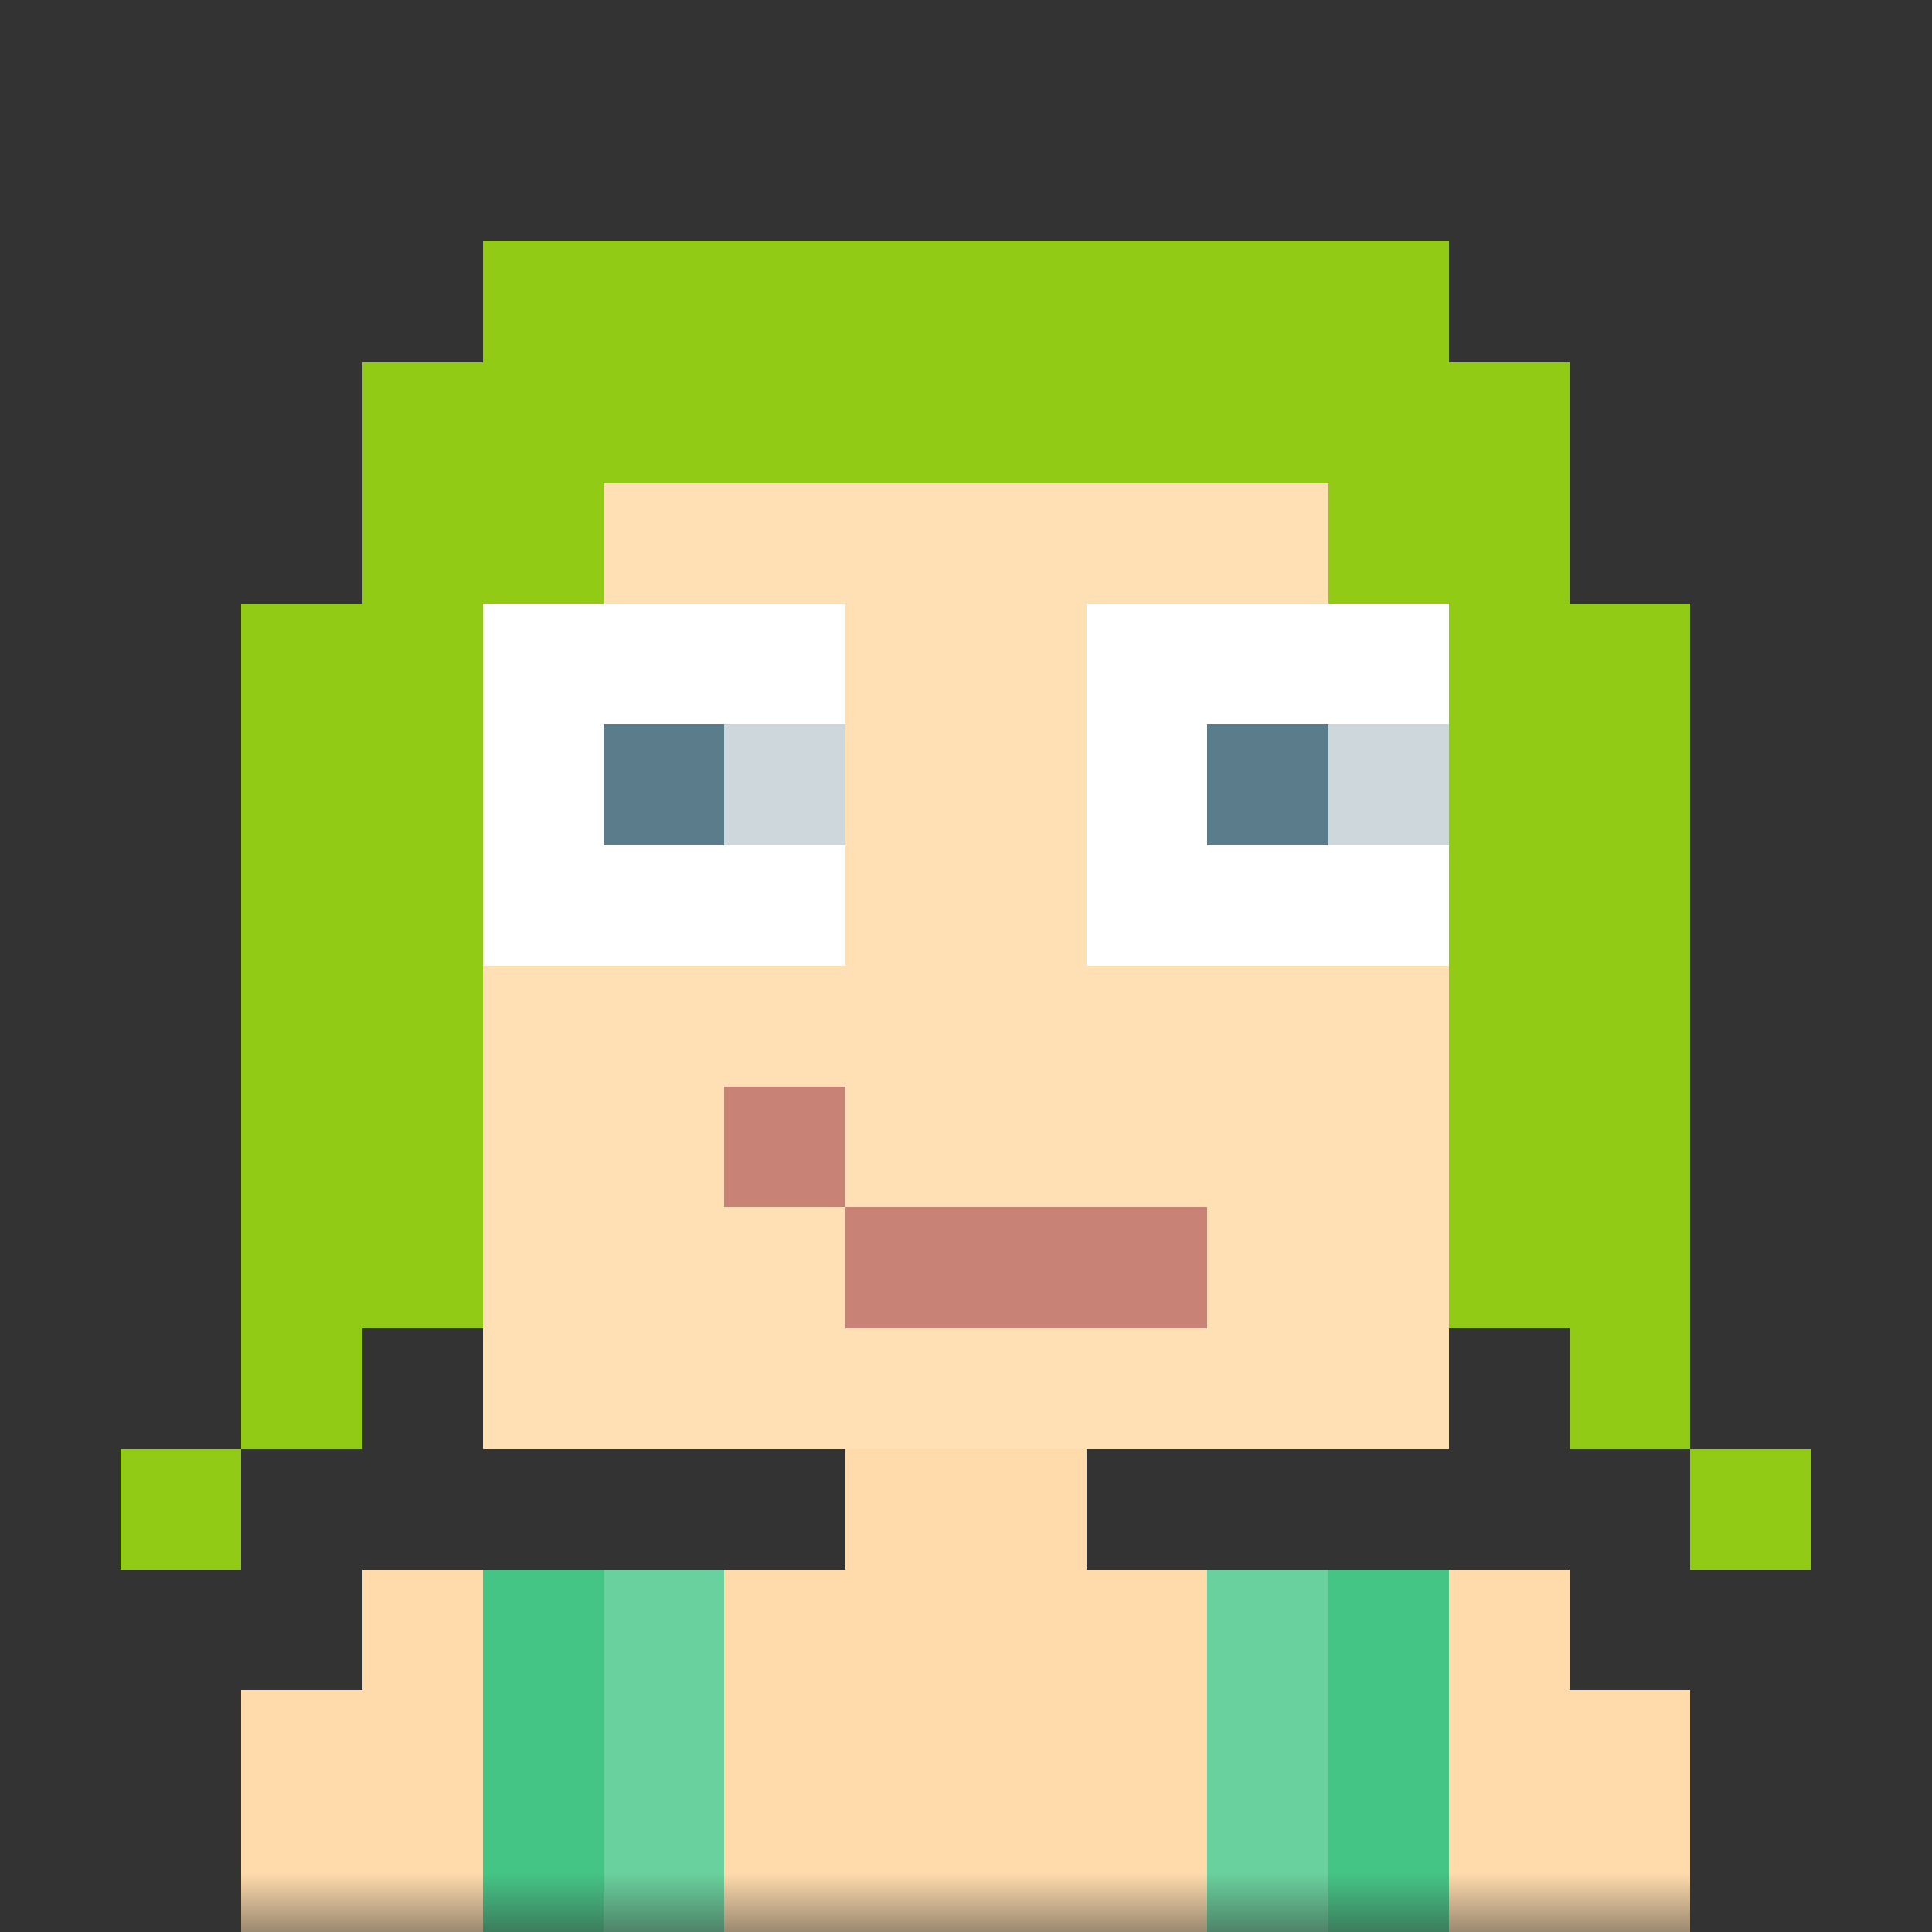 <svg xmlns="http://www.w3.org/2000/svg" viewBox="0 0 16 16" fill="none" shape-rendering="crispEdges"><rect x="0" y="0" width="16" height="16" fill="#333333" stroke="none"/><mask id="viewboxMask"><rect width="16" height="16" rx="0" ry="0" x="0" y="0" fill="#fff" /></mask><g mask="url(#viewboxMask)"><path d="M4 2h8v1h1v3h1v2h-1v3h-1v1H9v1h4v1h1v2H2v-2h1v-1h4v-1H4v-1H3V8H2V6h1V3h1V2Z" fill="#ffdbac"/><path d="M4 2h8v1h1v3h1v2h-1v3h-1v1H4v-1H3V8H2V6h1V3h1V2Z" fill="#fff" fill-opacity=".1"/><path d="M6 13H4v3h2v-3ZM12 13h-2v3h2v-3Z" fill="#44c585"/><path fill="#fff" fill-opacity=".2" d="M5 13h1v3H5zM10 13h1v3h-1z"/><path fill="#fff" d="M12 5H9v3h3zM7 5H4v3h3z"/><path fill="#5b7c8b" d="M12 6h-2v1h2zM7 6H5v1h2z"/><path fill="#fff" fill-opacity=".7" d="M12 6h-1v1h1zM7 6H6v1h1z"/><path d="M10 11v-1H7V9H6v1h1v1h3Z" fill="#c98276"/><path d="M4 2h8v1h1v2h1v7h-1v-1h-1V5h-1V4H5v1H4v6H3v1H2V5h1V3h1V2ZM2 12v1H1v-1h1ZM14 12h1v1h-1v-1Z" fill="#91cb15"/></g></svg>